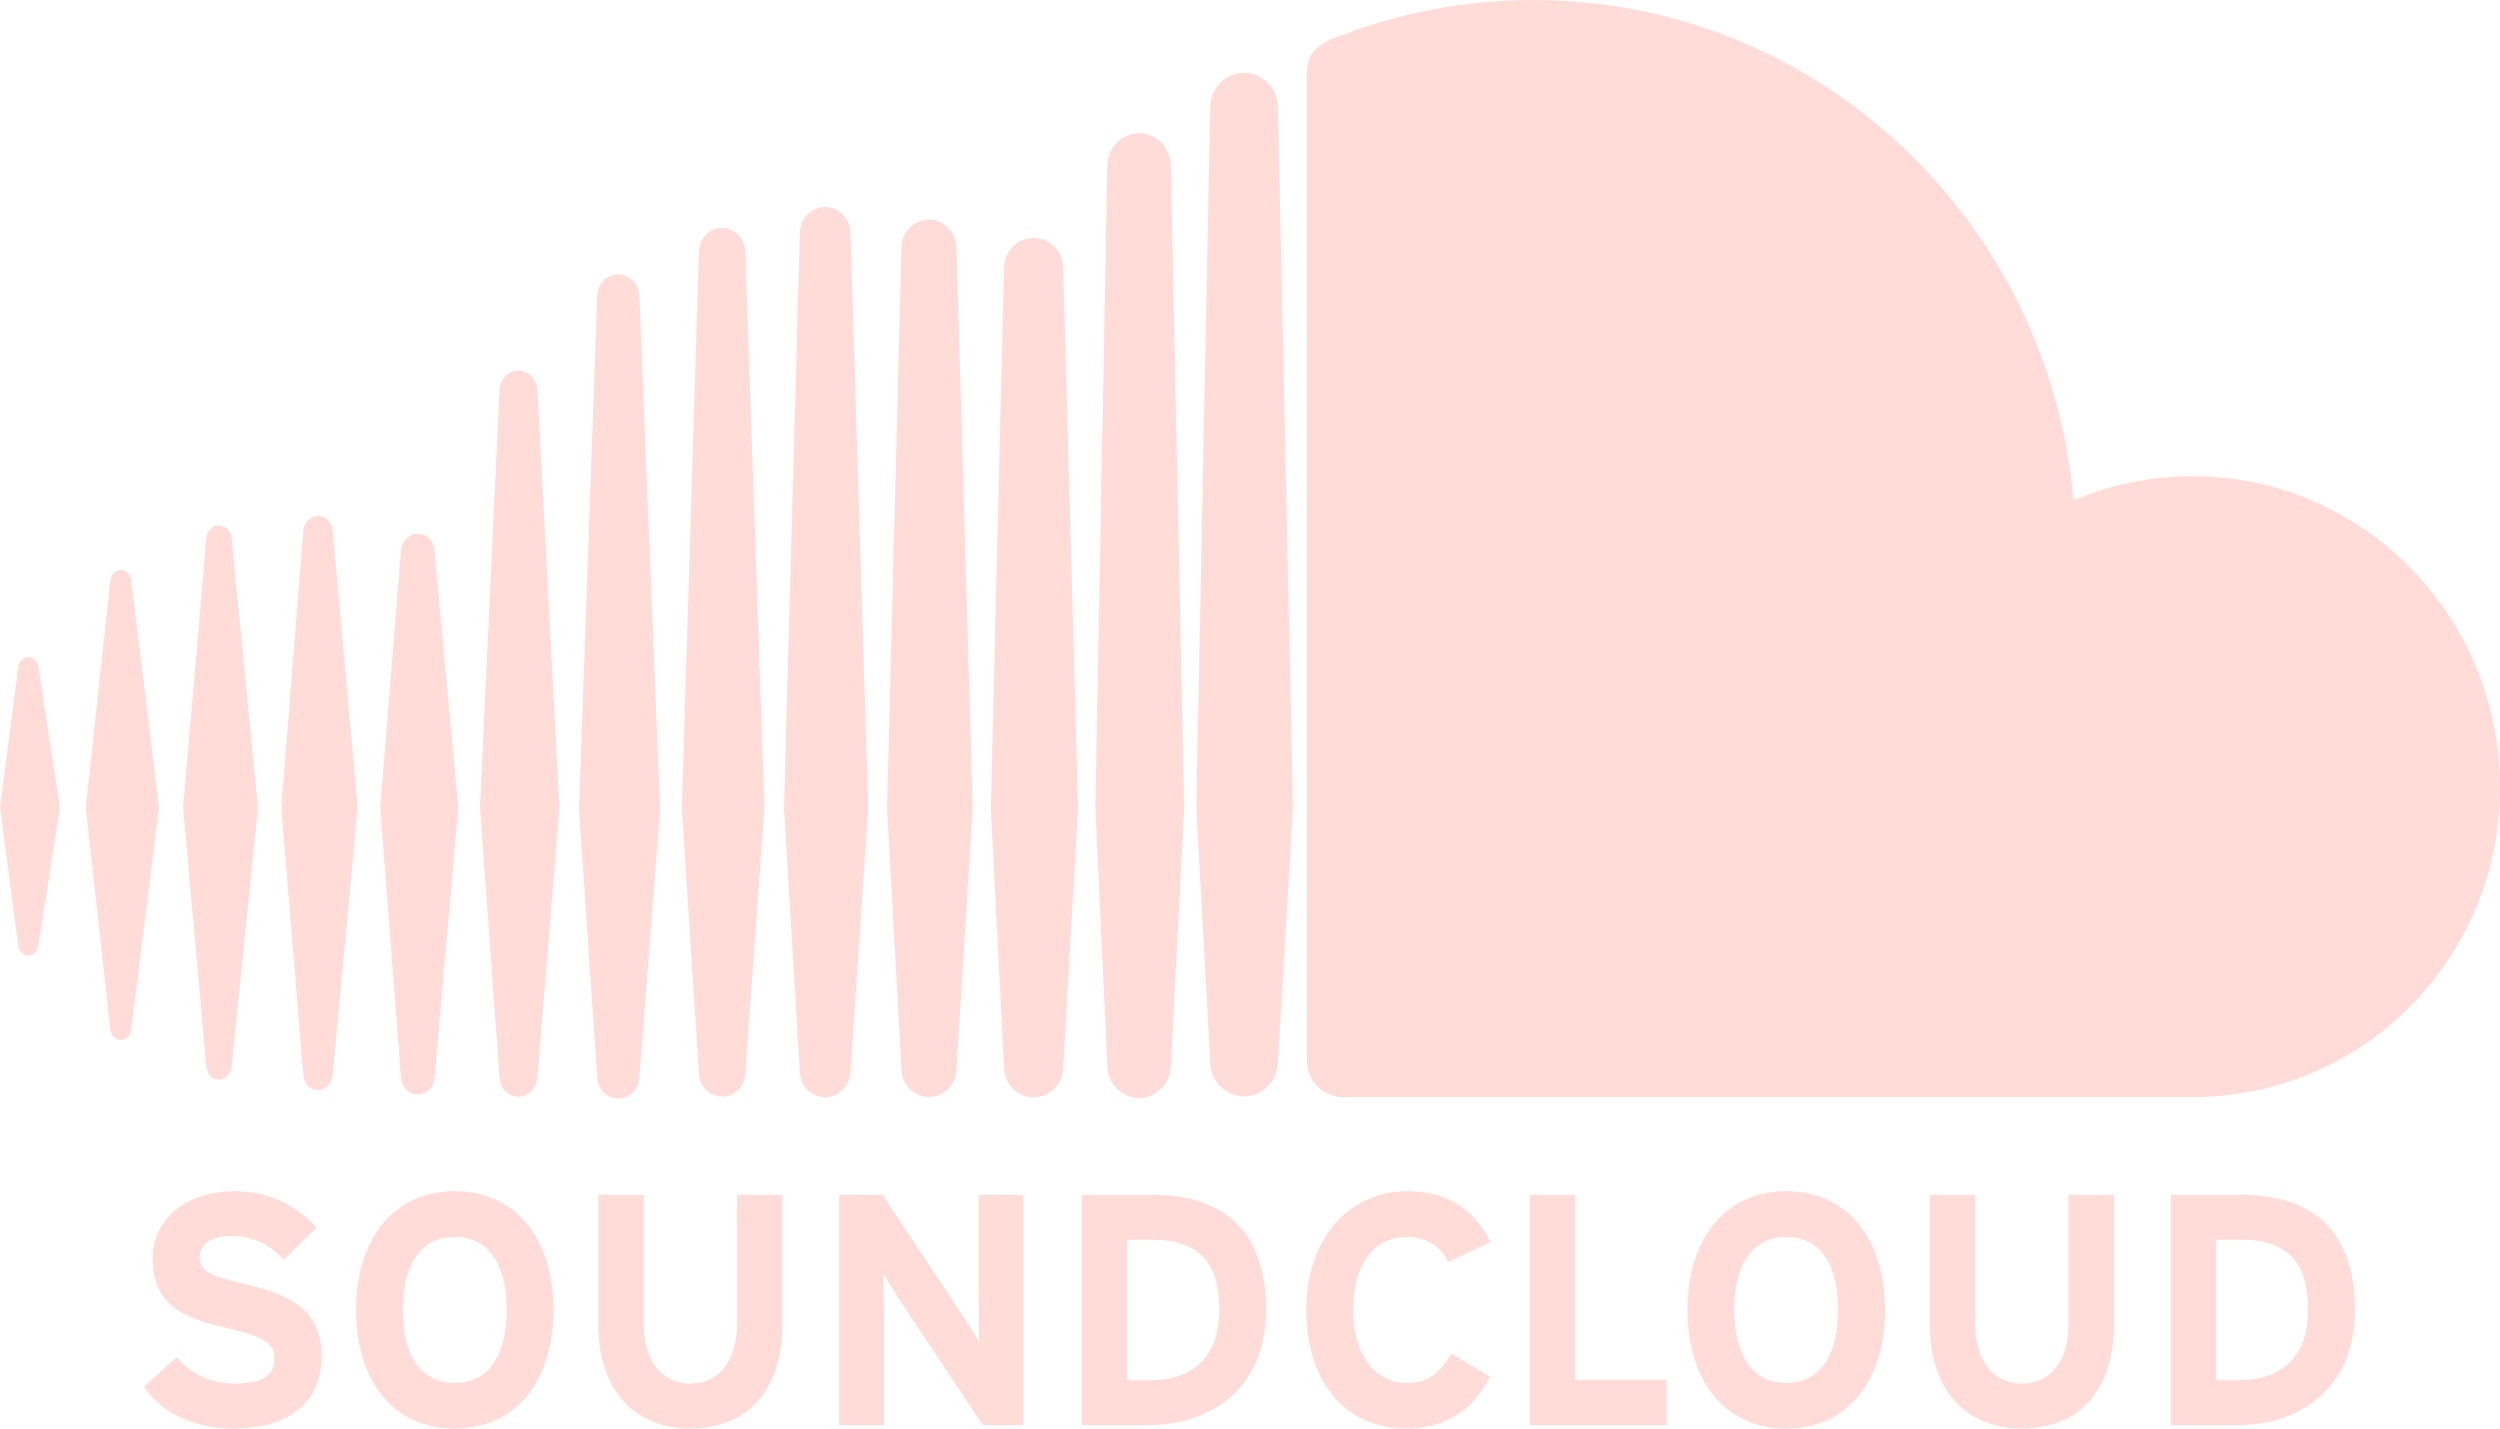 <?xml version="1.0" encoding="UTF-8"?>
<svg width="112px" height="64px" viewBox="0 0 112 64" version="1.1" xmlns="http://www.w3.org/2000/svg" xmlns:xlink="http://www.w3.org/1999/xlink">
    <title>soundcloud-1</title>
    <g id="Page-1" stroke="none" stroke-width="1" fill="none" fill-rule="evenodd">
        <g id="Website" transform="translate(-1118, -808)" fill="#FFDCD7" fill-rule="nonzero">
            <g id="Sub-centre" transform="translate(920, 740)">
                <g id="soundcloud-1" transform="translate(198, 68)">
                    <path d="M5.412,25.536 C5.172,25.536 4.975,25.731 4.945,26 L3.842,36.177 L4.945,46.129 C4.975,46.393 5.172,46.588 5.412,46.588 C5.647,46.588 5.839,46.398 5.878,46.129 L7.127,36.177 L5.878,25.995 C5.839,25.727 5.646,25.536 5.412,25.536 L5.412,25.536 Z M1.271,29.437 C1.035,29.437 0.851,29.619 0.821,29.878 L0,36.177 L0.821,42.363 C0.851,42.622 1.035,42.805 1.271,42.805 C1.497,42.805 1.681,42.622 1.719,42.363 L2.686,36.177 L1.719,29.878 C1.681,29.618 1.497,29.437 1.271,29.437 L1.271,29.437 Z M9.809,23.541 C9.514,23.541 9.278,23.775 9.248,24.099 L8.204,36.177 L9.248,47.809 C9.278,48.134 9.514,48.367 9.809,48.367 C10.099,48.367 10.335,48.134 10.374,47.813 L11.558,36.177 L10.374,24.099 C10.335,23.775 10.099,23.541 9.809,23.541 L9.809,23.541 Z M14.244,23.117 C13.898,23.117 13.616,23.398 13.59,23.77 L12.602,36.177 L13.59,48.182 C13.615,48.554 13.898,48.834 14.244,48.834 C14.591,48.834 14.873,48.553 14.903,48.182 L16.025,36.177 L14.903,23.766 C14.874,23.398 14.591,23.117 14.244,23.117 L14.244,23.117 Z M19.467,24.662 C19.442,24.238 19.117,23.917 18.719,23.917 C18.312,23.917 17.992,24.238 17.966,24.671 L17.034,36.177 L17.966,48.28 C17.992,48.708 18.313,49.034 18.719,49.034 C19.117,49.034 19.442,48.708 19.467,48.28 L20.529,36.177 L19.467,24.662 L19.467,24.662 Z M23.228,16.606 C22.775,16.606 22.402,16.978 22.381,17.458 L21.504,36.186 L22.381,48.284 C22.402,48.757 22.775,49.133 23.228,49.133 C23.673,49.133 24.045,48.755 24.075,48.28 L24.075,48.284 L25.063,36.186 L24.075,17.454 C24.045,16.978 23.673,16.606 23.228,16.606 Z M27.702,12.29 C27.193,12.29 26.778,12.71 26.757,13.238 L25.94,36.251 L26.757,48.276 C26.778,48.8 27.193,49.219 27.702,49.219 C28.202,49.219 28.622,48.8 28.643,48.272 L28.643,48.276 L29.572,36.251 L28.643,13.238 C28.622,12.71 28.203,12.29 27.702,12.29 L27.702,12.29 Z M32.352,10.212 C31.787,10.212 31.33,10.671 31.313,11.26 L30.547,36.19 L31.313,48.089 C31.33,48.669 31.788,49.128 32.352,49.128 C32.908,49.128 33.366,48.669 33.387,48.086 L33.387,48.095 L34.247,36.19 L33.387,11.26 C33.366,10.671 32.908,10.212 32.352,10.212 Z M38.101,10.42 C38.08,9.779 37.583,9.277 36.967,9.277 C36.347,9.277 35.846,9.779 35.834,10.42 L35.124,36.19 L35.834,48.021 C35.842,48.649 36.347,49.155 36.967,49.156 C37.583,49.156 38.08,48.654 38.101,48.013 L38.897,36.191 L38.101,10.42 L38.101,10.42 Z M41.618,9.84 C40.946,9.84 40.403,10.385 40.39,11.078 L39.739,36.19 L40.39,47.908 C40.403,48.597 40.946,49.143 41.618,49.143 C42.289,49.143 42.828,48.597 42.85,47.901 L42.85,47.913 L43.577,36.19 L42.85,11.078 C42.828,10.385 42.289,9.84 41.618,9.84 Z M46.306,10.662 C45.579,10.662 44.997,11.251 44.98,12 L44.389,36.193 L44.983,47.834 C44.996,48.575 45.578,49.164 46.305,49.164 C47.032,49.164 47.618,48.575 47.631,47.826 L47.631,47.836 L48.298,36.195 L47.631,11.997 C47.627,11.259 47.035,10.663 46.306,10.662 L46.306,10.662 Z M51.816,6.212 C51.584,6.055 51.311,5.971 51.033,5.969 C50.75,5.969 50.485,6.056 50.263,6.203 C49.862,6.468 49.618,6.917 49.612,7.402 L49.603,7.675 L49.073,36.189 C49.073,36.206 49.611,47.76 49.611,47.76 L49.611,47.807 C49.629,48.133 49.748,48.431 49.945,48.665 C50.212,48.995 50.61,49.188 51.032,49.19 C51.417,49.19 51.768,49.025 52.024,48.765 C52.281,48.505 52.444,48.15 52.452,47.756 L52.512,46.608 L53.051,36.193 L52.452,7.402 C52.443,6.924 52.206,6.481 51.816,6.212 L51.816,6.212 Z M56.507,3.485 C55.964,3.148 55.268,3.2 54.78,3.615 C54.43,3.904 54.225,4.335 54.22,4.792 L54.216,4.952 L53.596,36.199 L53.913,41.974 L54.221,47.597 C54.23,48.428 54.91,49.117 55.734,49.117 C56.561,49.117 57.241,48.428 57.253,47.584 L57.253,47.597 L57.925,36.199 L57.253,4.792 C57.243,4.256 56.962,3.762 56.507,3.485 L56.507,3.485 Z M98.225,21.333 C96.338,21.333 94.537,21.718 92.895,22.415 C91.8,9.853 81.388,0 68.692,0 C65.678,0.003 62.689,0.567 59.876,1.663 C58.836,2.069 58.563,2.489 58.55,3.303 L58.55,47.549 C58.563,48.402 59.216,49.064 60.038,49.147 C60.073,49.151 98.225,49.147 98.225,49.147 C105.835,49.147 112,42.978 112,35.277 C111.999,27.576 105.835,21.333 98.225,21.333 Z M10.998,57.535 C9.385,57.15 8.949,56.942 8.949,56.298 C8.949,55.844 9.312,55.371 10.403,55.371 C11.336,55.371 12.063,55.751 12.718,56.433 L14.189,54.991 C13.227,53.974 12.063,53.367 10.476,53.367 C8.47,53.367 6.84,54.518 6.84,56.389 C6.84,58.419 8.149,59.025 10.027,59.461 C11.948,59.903 12.295,60.202 12.295,60.865 C12.295,61.644 11.726,61.985 10.519,61.985 C9.544,61.985 8.629,61.644 7.914,60.803 L6.447,62.129 C7.217,63.276 8.702,63.999 10.404,63.999 C13.18,63.999 14.408,62.678 14.408,60.717 C14.407,58.475 12.615,57.922 10.998,57.535 L10.998,57.535 Z M20.37,53.367 C17.594,53.367 15.952,55.549 15.952,58.684 C15.952,61.823 17.594,64 20.37,64 C23.151,64 24.793,61.823 24.793,58.684 C24.793,55.549 23.151,53.367 20.37,53.367 Z M20.37,61.956 C18.728,61.956 18.043,60.524 18.043,58.684 C18.043,56.844 18.728,55.416 20.37,55.416 C22.017,55.416 22.702,56.845 22.702,58.684 C22.702,60.522 22.017,61.956 20.37,61.956 Z M33.015,59.319 C33.015,60.964 32.215,61.985 30.924,61.985 C29.628,61.985 28.84,60.938 28.84,59.288 L28.84,53.53 L26.804,53.53 L26.804,59.318 C26.804,62.322 28.464,63.998 30.924,63.998 C33.512,63.998 35.052,62.275 35.052,59.289 L35.052,53.531 L33.016,53.531 L33.015,59.319 L33.015,59.319 Z M43.841,57.891 C43.841,58.463 43.867,59.761 43.867,60.142 C43.739,59.878 43.405,59.363 43.157,58.978 L39.546,53.533 L37.595,53.533 L37.595,63.839 L39.606,63.839 L39.606,59.303 C39.606,58.728 39.576,57.432 39.576,57.052 C39.709,57.315 40.042,57.831 40.286,58.216 L44.029,63.839 L45.847,63.839 L45.847,53.533 L43.841,53.533 L43.841,57.891 L43.841,57.891 Z M51.653,53.531 L48.471,53.531 L48.471,63.839 L51.508,63.839 C54.126,63.839 56.718,62.306 56.718,58.682 C56.718,54.913 54.562,53.531 51.653,53.531 Z M51.508,61.835 L50.503,61.835 L50.503,55.537 L51.585,55.537 C53.737,55.537 54.627,56.579 54.627,58.683 C54.626,60.57 53.646,61.835 51.508,61.835 Z M63.019,55.415 C63.934,55.415 64.516,55.83 64.884,56.531 L66.77,55.653 C66.13,54.311 64.97,53.366 63.049,53.366 C60.385,53.366 58.524,55.549 58.524,58.683 C58.524,61.939 60.311,63.999 62.976,63.999 C64.825,63.999 66.043,63.133 66.745,61.67 L65.025,60.639 C64.486,61.553 63.951,61.956 63.031,61.956 C61.504,61.956 60.614,60.536 60.614,58.683 C60.614,56.77 61.492,55.415 63.019,55.415 Z M70.573,53.531 L68.537,53.531 L68.537,63.839 L74.661,63.839 L74.661,61.808 L70.571,61.808 L70.571,53.531 L70.573,53.531 L70.573,53.531 Z M80.023,53.367 C77.246,53.367 75.599,55.549 75.599,58.684 C75.599,61.823 77.246,64 80.023,64 C82.803,64 84.45,61.823 84.45,58.684 C84.45,55.549 82.803,53.367 80.023,53.367 Z M80.023,61.956 C78.38,61.956 77.695,60.524 77.695,58.684 C77.695,56.844 78.38,55.416 80.023,55.416 C81.669,55.416 82.35,56.845 82.35,58.684 C82.35,60.522 81.669,61.956 80.023,61.956 Z M92.668,59.319 C92.668,60.964 91.872,61.985 90.577,61.985 C89.28,61.985 88.492,60.938 88.492,59.288 L88.492,53.53 L86.457,53.53 L86.457,59.318 C86.457,62.322 88.116,63.998 90.577,63.998 C93.165,63.998 94.708,62.275 94.708,59.289 L94.708,53.531 L92.668,53.531 L92.668,59.319 L92.668,59.319 Z M100.44,53.531 L97.253,53.531 L97.253,63.839 L100.289,63.839 C102.915,63.839 105.5,62.306 105.5,58.682 C105.501,54.913 103.353,53.531 100.44,53.531 L100.44,53.531 Z M100.289,61.835 L99.289,61.835 L99.289,55.537 L100.366,55.537 C102.518,55.537 103.402,56.579 103.402,58.683 C103.404,60.57 102.434,61.835 100.289,61.835 Z" id="Shape"></path>
                </g>
            </g>
        </g>
    </g>
</svg>